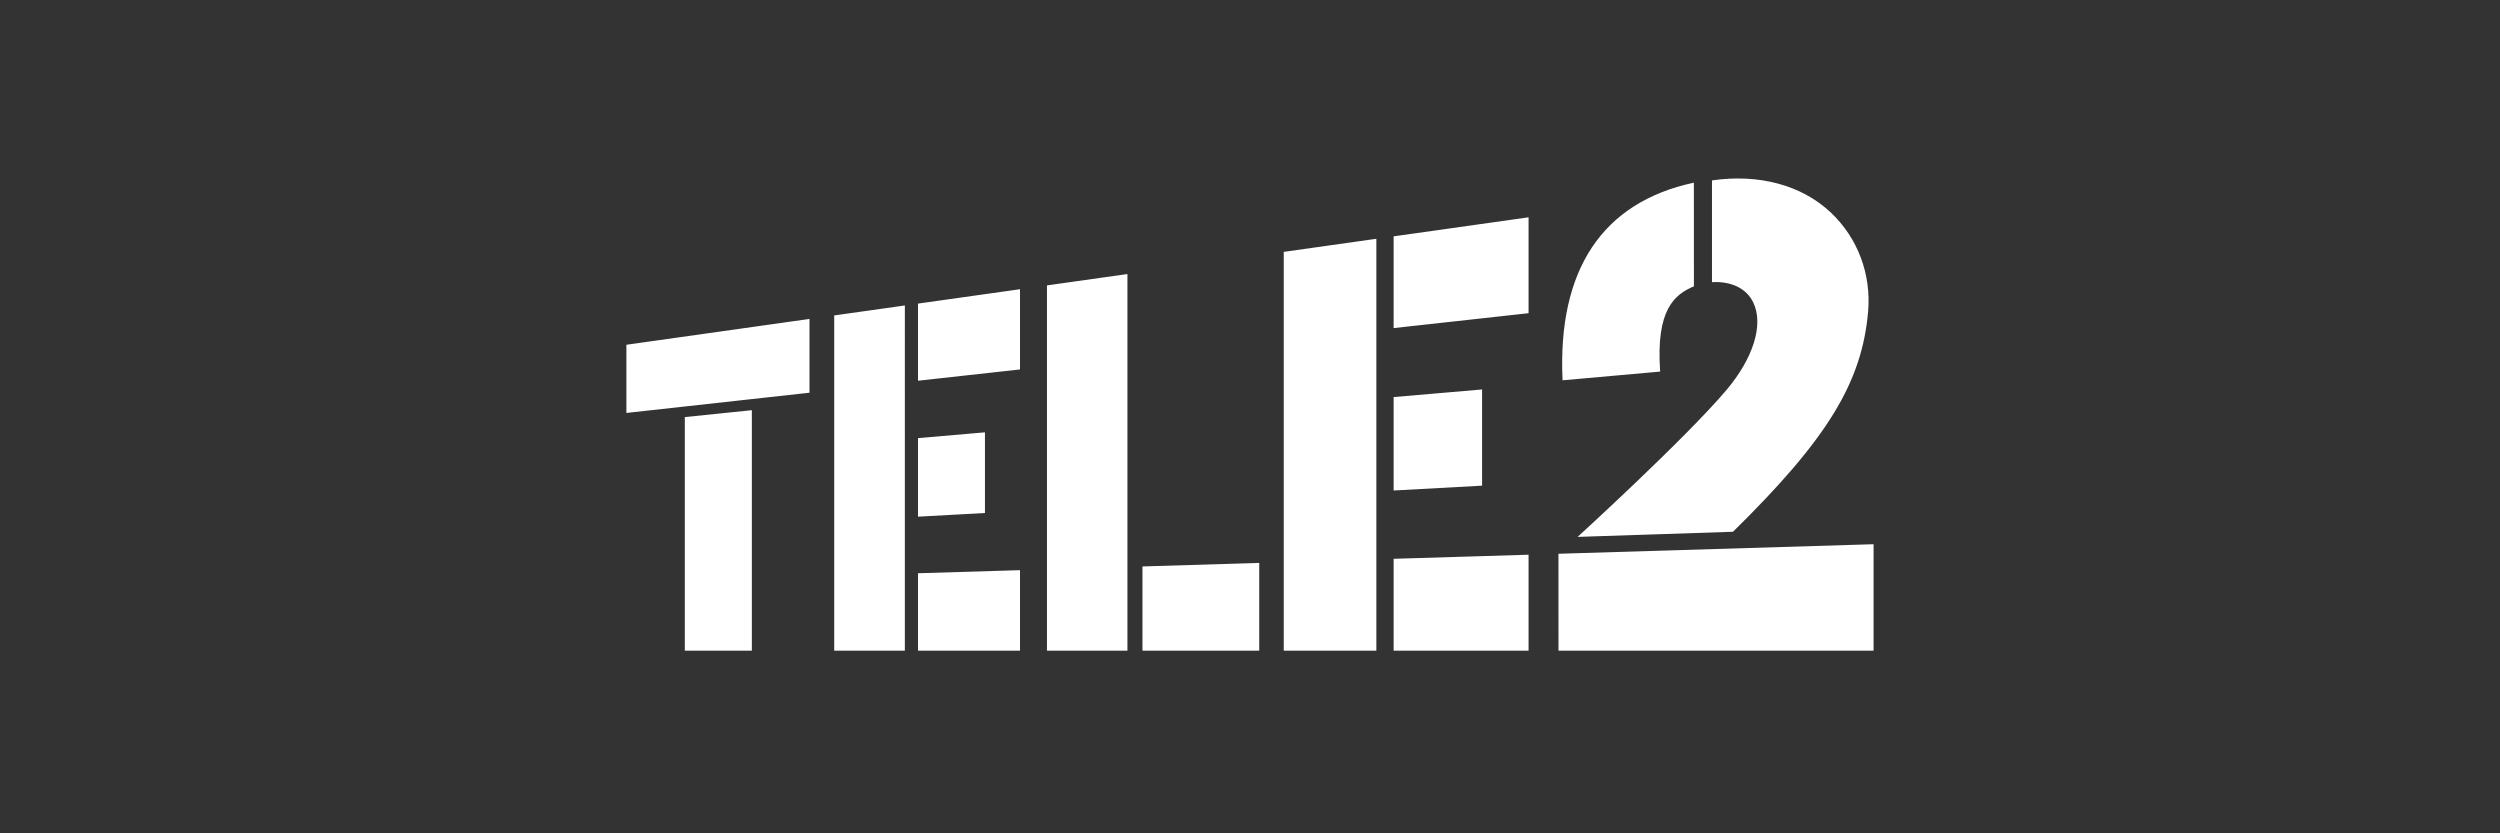 <svg xmlns="http://www.w3.org/2000/svg" width="150" height="50" fill="none"><rect width="100%" height="100%" fill="#333333" stroke="none"/><path fill="#fff" d="M37.584 20.686v4.09l10.985-1.213v-4.427zm3.505 4.339V39.04h4.022V24.612zm8.964-6.099V39.04h4.238V18.328zm5.027-.71v4.627l6.12-.676v-4.814zm0 8.071V31l4.017-.22V25.94zm0 8.108v4.645h6.12v-4.83zm21.945-19.283V39.04h5.556V14.327zm6.593-.931v5.504l8.096-.894v-5.753zm0 9.643v5.606l5.307-.29v-5.772zm0 9.704v5.512h8.096v-5.757zm-20.8-16.404V39.04h4.828V16.442zm5.73 16.863v5.053h7.006v-5.266zm41.317-21.22c-1.756-1.666-4.33-2.35-7.146-1.943v6.105c1.14-.064 2.064.361 2.476 1.217.65 1.349-.021 3.373-1.603 5.249-2.442 2.894-8.935 8.818-8.935 8.818l9.322-.308c5.695-5.589 7.741-8.981 8.108-13.215.192-2.24-.617-4.399-2.222-5.923m2.55 26.273v-6.387l-18.907.572m0 0 .002 5.815h18.905m-10.783-28.08c-5.493 1.176-8.19 5.234-7.878 11.857l5.856-.522c-.267-3.741.873-4.629 2.025-5.117z"/></svg>